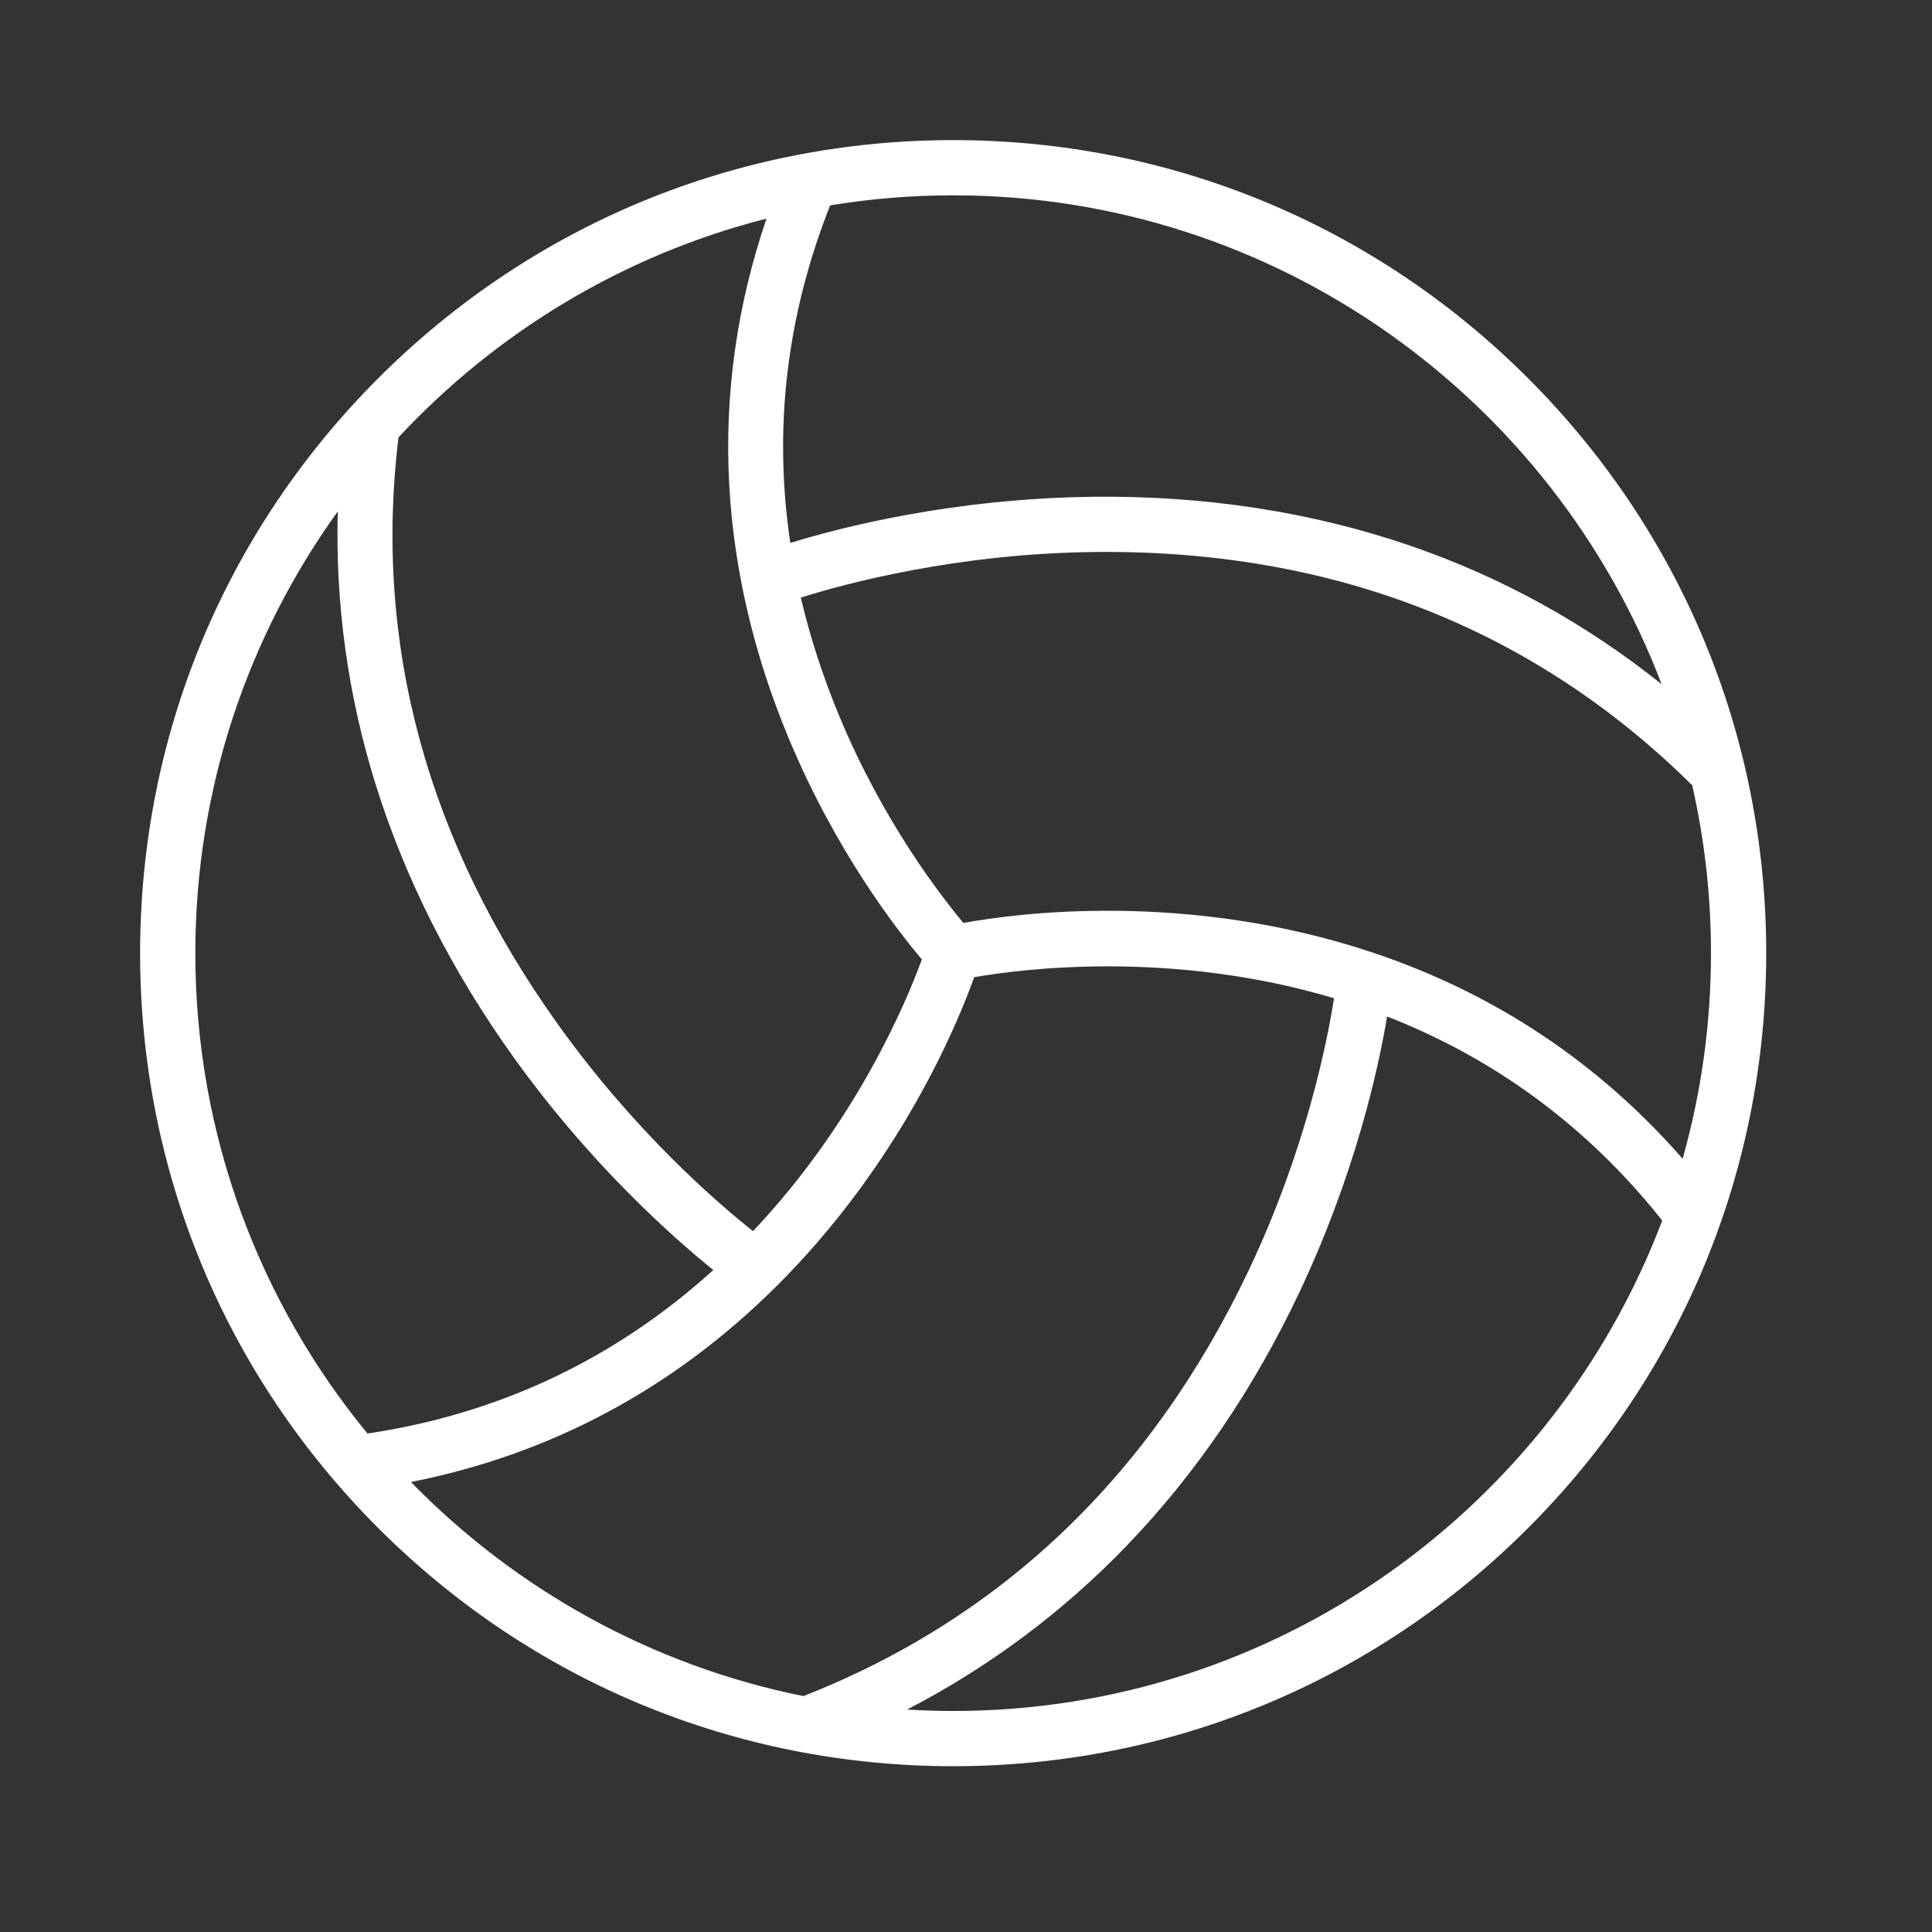 <svg xmlns="http://www.w3.org/2000/svg" xmlns:xlink="http://www.w3.org/1999/xlink" width="1080" zoomAndPan="magnify" viewBox="0 0 810 810" height="1080" preserveAspectRatio="xMidYMid meet" version="1.0"><rect x="0" y="0" width="810" height="810" fill="#333333" stroke="none"/><defs><clipPath id="e7967c5cb5"><path d="M 58.742 58.742 L 740.492 58.742 L 740.492 740.492 L 58.742 740.492 Z M 58.742 58.742 " clip-rule="nonzero"/></clipPath></defs><g clip-path="url(#e7967c5cb5)"><path fill="#ffffff" d="M 399.617 717.34 C 393.137 717.34 386.707 717.121 380.324 716.734 C 414.637 698.934 445.461 675.984 472.289 648.141 C 501.387 617.934 525.852 582 544.992 541.344 C 568.262 491.918 577.871 448.055 581.551 426.176 C 627.191 443.988 665.918 472.703 696.898 511.703 C 651.488 631.746 535.367 717.34 399.617 717.34 Z M 172.289 621.34 C 230.473 609.844 281.641 582.605 324.629 540.145 C 324.766 540.02 324.895 539.895 325.023 539.77 C 377.371 487.887 401.402 429.328 408.434 409.695 C 427.922 406.277 490.848 398.055 559.301 418.523 C 556.352 437.223 547.383 482.16 523.703 532.207 C 482.98 618.266 420.117 678.422 336.836 711.098 C 273.031 698.254 216.094 666.238 172.289 621.34 Z M 141.605 214.426 C 140.566 253.281 145.871 291.703 157.539 329.051 C 169.898 368.574 189.32 406.977 215.27 443.191 C 247.41 488.031 281.836 518.551 299.059 532.461 C 257.926 569.758 209.242 592.789 154.066 601.016 C 108.988 546.156 81.891 475.992 81.891 399.617 C 81.891 330.566 104.047 266.598 141.605 214.426 Z M 321.355 91.656 C 308.977 127.969 303.695 165.289 305.711 202.883 C 307.621 238.527 316.023 274.438 330.699 309.613 C 350.496 357.059 376.078 389.934 386.488 402.227 C 380.301 419.258 359.398 469.926 315.711 516.156 C 300.648 504.246 266.344 474.691 234.09 429.703 C 179.078 352.934 156.547 270.082 167.059 183.379 C 208.027 139.355 261.301 106.926 321.355 91.656 Z M 696.648 286.867 C 664.816 261.406 629.48 241.902 591.121 228.746 C 549.984 214.637 505.371 207.762 458.547 208.277 C 399.746 208.945 352.816 221.004 331.348 227.629 C 324.172 179.785 329.73 132.426 348.039 86.105 C 364.828 83.348 382.059 81.891 399.617 81.891 C 535.121 81.891 651.059 167.168 696.648 286.867 Z M 575.766 399.449 C 497.73 373.297 426.121 382.891 403.918 386.945 C 394.348 375.535 370.102 344.219 351.758 299.945 C 344.922 283.445 339.59 266.977 335.742 250.547 C 354.449 244.66 401.359 231.973 459.605 231.422 C 558.898 230.492 642.902 263.406 709.461 329.223 C 714.605 351.875 717.34 375.43 717.34 399.617 C 717.34 429.477 713.191 458.387 705.449 485.812 C 670.273 445.562 626.746 416.547 575.766 399.449 Z M 640.648 158.582 C 576.266 94.195 490.668 58.742 399.617 58.742 C 308.562 58.742 222.965 94.195 158.582 158.582 C 94.195 222.965 58.742 308.566 58.742 399.617 C 58.742 490.668 94.195 576.266 158.582 640.648 C 222.965 705.035 308.562 740.492 399.617 740.492 C 490.668 740.492 576.266 705.035 640.648 640.648 C 705.035 576.266 740.492 490.668 740.492 399.617 C 740.492 308.566 705.035 222.965 640.648 158.582 " fill-opacity="1" fill-rule="nonzero"/></g></svg>